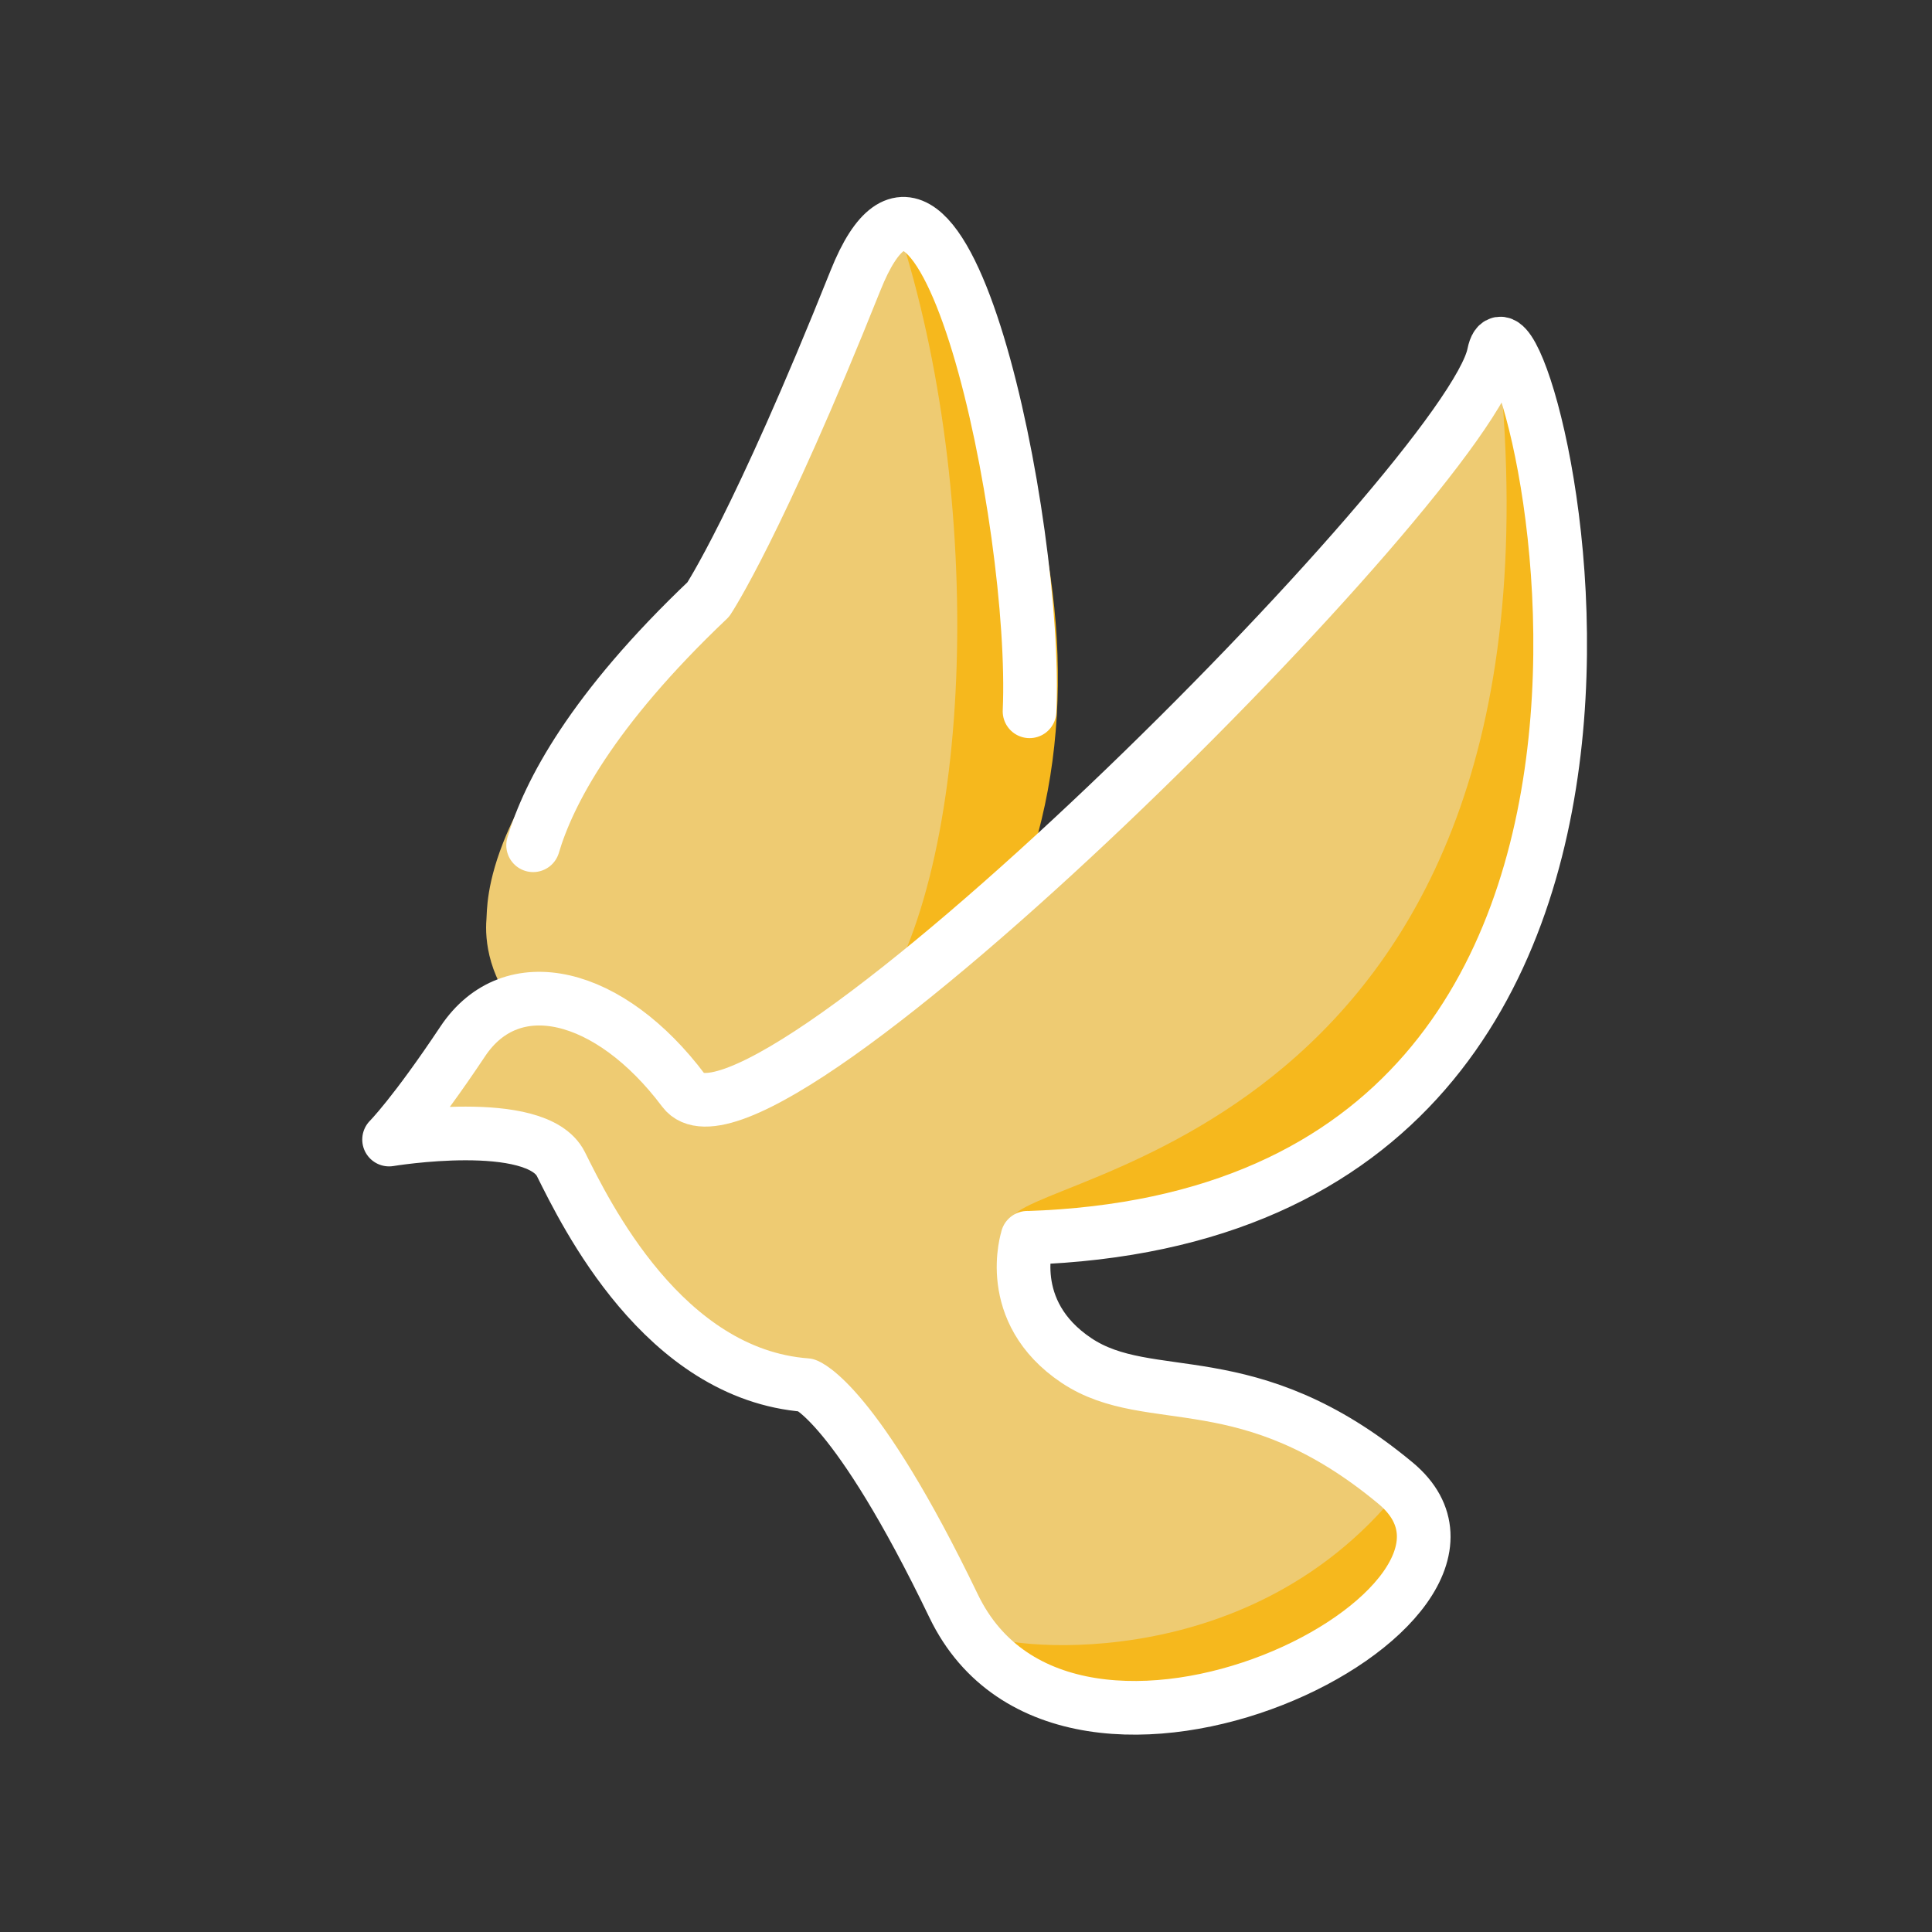 <?xml version="1.0" encoding="UTF-8"?> <svg xmlns="http://www.w3.org/2000/svg" width="18" height="18" viewBox="0 0 18 18" fill="none"><rect x="0" y="0" width="18" height="18" fill="#333333" stroke="none"/><path d="M4.791 10.011L4.898 9.495C4.544 9.141 4.517 8.746 4.532 8.566C4.544 8.433 4.481 7.477 6.167 5.844C6.337 5.682 6.483 5.496 6.601 5.293C6.837 4.882 7.279 4.044 7.926 2.536C8.889 0.291 9.955 5.573 9.775 7.083C9.751 7.281 9.53 8.412 9.497 8.609L8.777 11.306" fill="#EECB72"></path><path d="M9.498 11.57C16.691 11.338 14.138 2.057 13.906 3.217C13.674 4.377 6.946 11.105 6.251 10.178C5.555 9.249 4.627 9.017 4.163 9.713C3.699 10.409 3.467 10.642 3.467 10.642C3.467 10.642 4.859 10.409 5.091 10.873C5.323 11.338 6.059 12.86 7.411 12.961C7.411 12.961 7.873 13.119 8.803 15.05C9.888 17.3 14.37 15.05 12.978 13.889C11.586 12.729 10.658 13.194 9.963 12.729C9.267 12.265 9.498 11.57 9.498 11.57Z" fill="#EECB72"></path><path d="M9.213 15.235C9.223 15.324 11.586 15.698 13.041 13.879C13.082 13.828 13.259 13.923 13.312 13.939C13.659 14.962 11.398 16.257 10.314 15.944C9.393 15.625 9.216 15.235 9.216 15.235L9.213 15.235ZM9.423 11.37C9.445 10.93 14.693 10.63 13.968 3.383C13.932 3.018 14.55 4.99 14.572 5.344C14.995 9.009 12.508 11.911 9.424 11.371L9.423 11.37ZM8.131 9.43C9.085 8.085 9.182 4.615 8.369 2.125C8.255 1.776 9.238 3.358 9.36 3.691C9.958 5.35 10.028 6.924 9.501 8.289L8.131 9.43Z" fill="#F6B81D"></path><path d="M5.971 11.968C6.565 11.971 6.932 11.146 6.763 10.56C5.953 9.096 4.433 8.679 3.625 10.618C5.093 10.123 5.332 10.982 5.971 11.968Z" fill="#EECB72"></path><path d="M9.572 11.533C16.662 11.304 14.147 2.155 13.917 3.3C13.687 4.445 7.057 11.075 6.369 10.16C5.683 9.246 4.768 9.017 4.311 9.703C3.854 10.389 3.625 10.617 3.625 10.617C3.625 10.617 4.997 10.389 5.226 10.846C5.455 11.304 6.18 12.805 7.513 12.905C7.513 12.905 7.968 13.06 8.885 14.963C9.954 17.182 14.375 14.963 13.003 13.819C11.63 12.676 10.716 13.133 10.03 12.676C9.344 12.218 9.573 11.532 9.573 11.532L9.572 11.533Z" stroke="white" stroke-width="0.5" stroke-miterlimit="10" stroke-linecap="round" stroke-linejoin="round"></path><path d="M9.592 6.627C9.67 4.873 8.776 0.6 7.971 2.612C7.057 4.899 6.599 5.585 6.599 5.585C5.512 6.617 5.11 7.392 4.967 7.875" stroke="white" stroke-width="0.5" stroke-miterlimit="10" stroke-linecap="round" stroke-linejoin="round"></path></svg> 